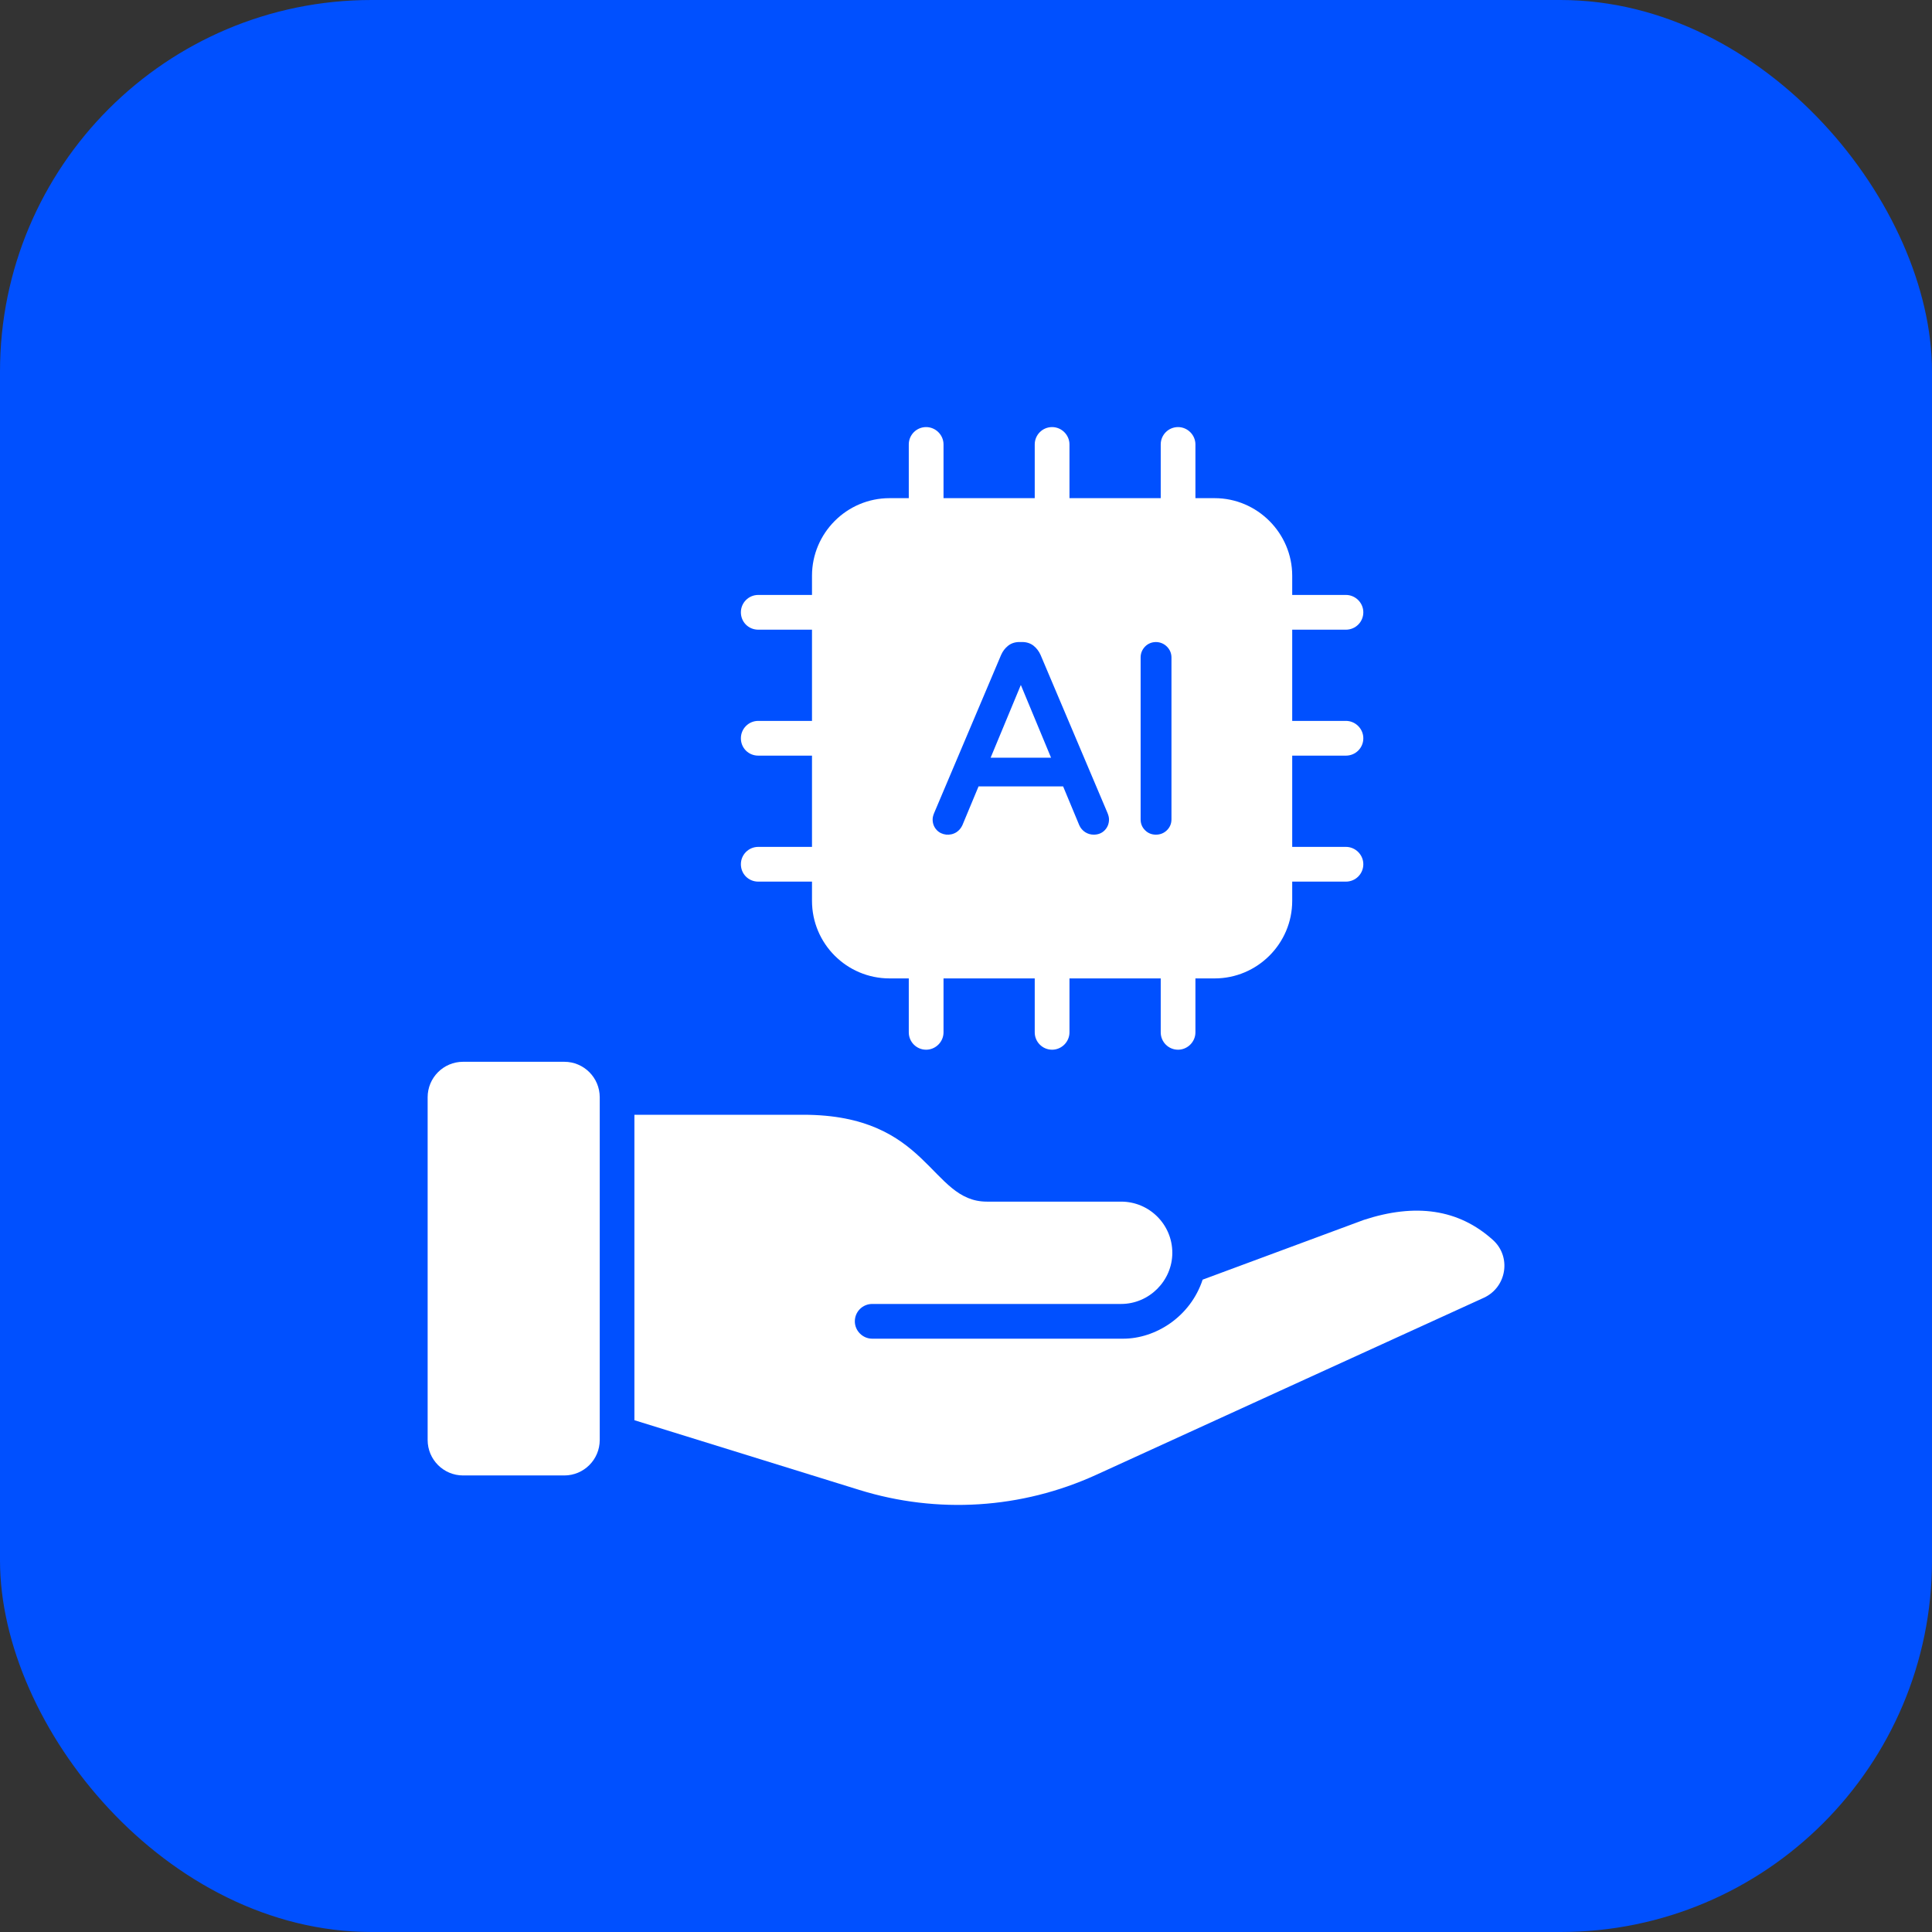 <svg width="52" height="52" viewBox="0 0 52 52" fill="none" xmlns="http://www.w3.org/2000/svg">
<rect x="0" y="0" width="52" height="52" fill="#333333" stroke="none"/>
<rect width="52" height="52" rx="10" fill="#0050FF"/>
<path d="M39.941 34.928C37.76 35.919 32.78 38.2 29.502 39.696C27.495 40.612 25.233 40.755 23.127 40.101L17.075 38.225V30.004H21.619C25.021 30.004 25.028 32.342 26.561 32.342H30.175C30.936 32.342 31.553 32.959 31.553 33.719C31.553 34.473 30.93 35.096 30.175 35.096H23.476C23.22 35.096 23.008 35.302 23.008 35.564C23.008 35.819 23.22 36.031 23.476 36.031H30.231C31.098 36.031 32.039 35.445 32.369 34.442L36.707 32.834C38.097 32.379 39.256 32.541 40.178 33.37C40.683 33.819 40.558 34.641 39.941 34.928Z" fill="white"/>
<path d="M15.188 39.712H12.464C11.937 39.712 11.51 39.284 11.51 38.757V29.533C11.51 29.006 11.937 28.578 12.464 28.578H15.188C15.715 28.578 16.142 29.006 16.142 29.533V38.757C16.142 39.284 15.715 39.712 15.188 39.712Z" fill="white"/>
<path d="M26.663 20.393H28.289L27.476 18.436L26.663 20.393Z" fill="white"/>
<path d="M36.226 20.338C36.482 20.338 36.694 20.133 36.694 19.871C36.694 19.615 36.482 19.403 36.226 19.403H34.78V16.948H36.226C36.482 16.948 36.694 16.742 36.694 16.48C36.694 16.225 36.482 16.013 36.226 16.013H34.78V15.496C34.78 14.349 33.839 13.408 32.693 13.408H32.175V11.962C32.175 11.707 31.963 11.495 31.708 11.495C31.446 11.495 31.241 11.707 31.241 11.962V13.408H28.785V11.962C28.785 11.707 28.573 11.495 28.318 11.495C28.056 11.495 27.85 11.707 27.85 11.962V13.408H25.395V11.962C25.395 11.707 25.183 11.495 24.927 11.495C24.666 11.495 24.46 11.707 24.46 11.962V13.408H23.942C22.79 13.408 21.855 14.349 21.855 15.496V16.013H20.409C20.147 16.013 19.941 16.225 19.941 16.48C19.941 16.742 20.147 16.948 20.409 16.948H21.855V19.403H20.409C20.147 19.403 19.941 19.615 19.941 19.871C19.941 20.133 20.147 20.338 20.409 20.338H21.855V22.794H20.409C20.147 22.794 19.941 23.006 19.941 23.261C19.941 23.523 20.147 23.729 20.409 23.729H21.855V24.246C21.855 25.399 22.79 26.334 23.942 26.334H24.46V27.786C24.46 28.041 24.666 28.253 24.927 28.253C25.183 28.253 25.395 28.041 25.395 27.786V26.334H27.85V27.786C27.85 28.041 28.056 28.253 28.318 28.253C28.573 28.253 28.785 28.041 28.785 27.786V26.334H31.241V27.786C31.241 28.041 31.446 28.253 31.708 28.253C31.963 28.253 32.175 28.041 32.175 27.786V26.334H32.693C33.839 26.334 34.78 25.399 34.78 24.246V23.729H36.226C36.482 23.729 36.694 23.523 36.694 23.261C36.694 23.006 36.482 22.794 36.226 22.794H34.78V20.338H36.226ZM29.735 22.345C29.658 22.425 29.558 22.465 29.438 22.465C29.354 22.465 29.277 22.442 29.208 22.398C29.139 22.353 29.085 22.291 29.05 22.214L28.614 21.166H26.338L25.903 22.21C25.866 22.291 25.813 22.352 25.744 22.398C25.573 22.508 25.346 22.48 25.216 22.345C25.14 22.266 25.102 22.169 25.102 22.054C25.102 22.003 25.116 21.945 25.145 21.877L26.945 17.627C26.989 17.527 27.052 17.445 27.132 17.381C27.216 17.314 27.32 17.28 27.44 17.28H27.511C27.631 17.28 27.735 17.314 27.82 17.381C27.899 17.445 27.962 17.527 28.006 17.625L29.807 21.877C29.836 21.946 29.849 22.004 29.849 22.054C29.849 22.168 29.811 22.266 29.735 22.345ZM31.53 22.054C31.53 22.169 31.488 22.268 31.406 22.348C31.325 22.426 31.226 22.465 31.111 22.465C30.997 22.465 30.898 22.425 30.82 22.346C30.74 22.267 30.7 22.169 30.7 22.054V17.698C30.7 17.584 30.74 17.486 30.818 17.404C30.976 17.24 31.245 17.24 31.407 17.403C31.488 17.484 31.53 17.584 31.53 17.698V22.054Z" fill="white"/>
</svg>
